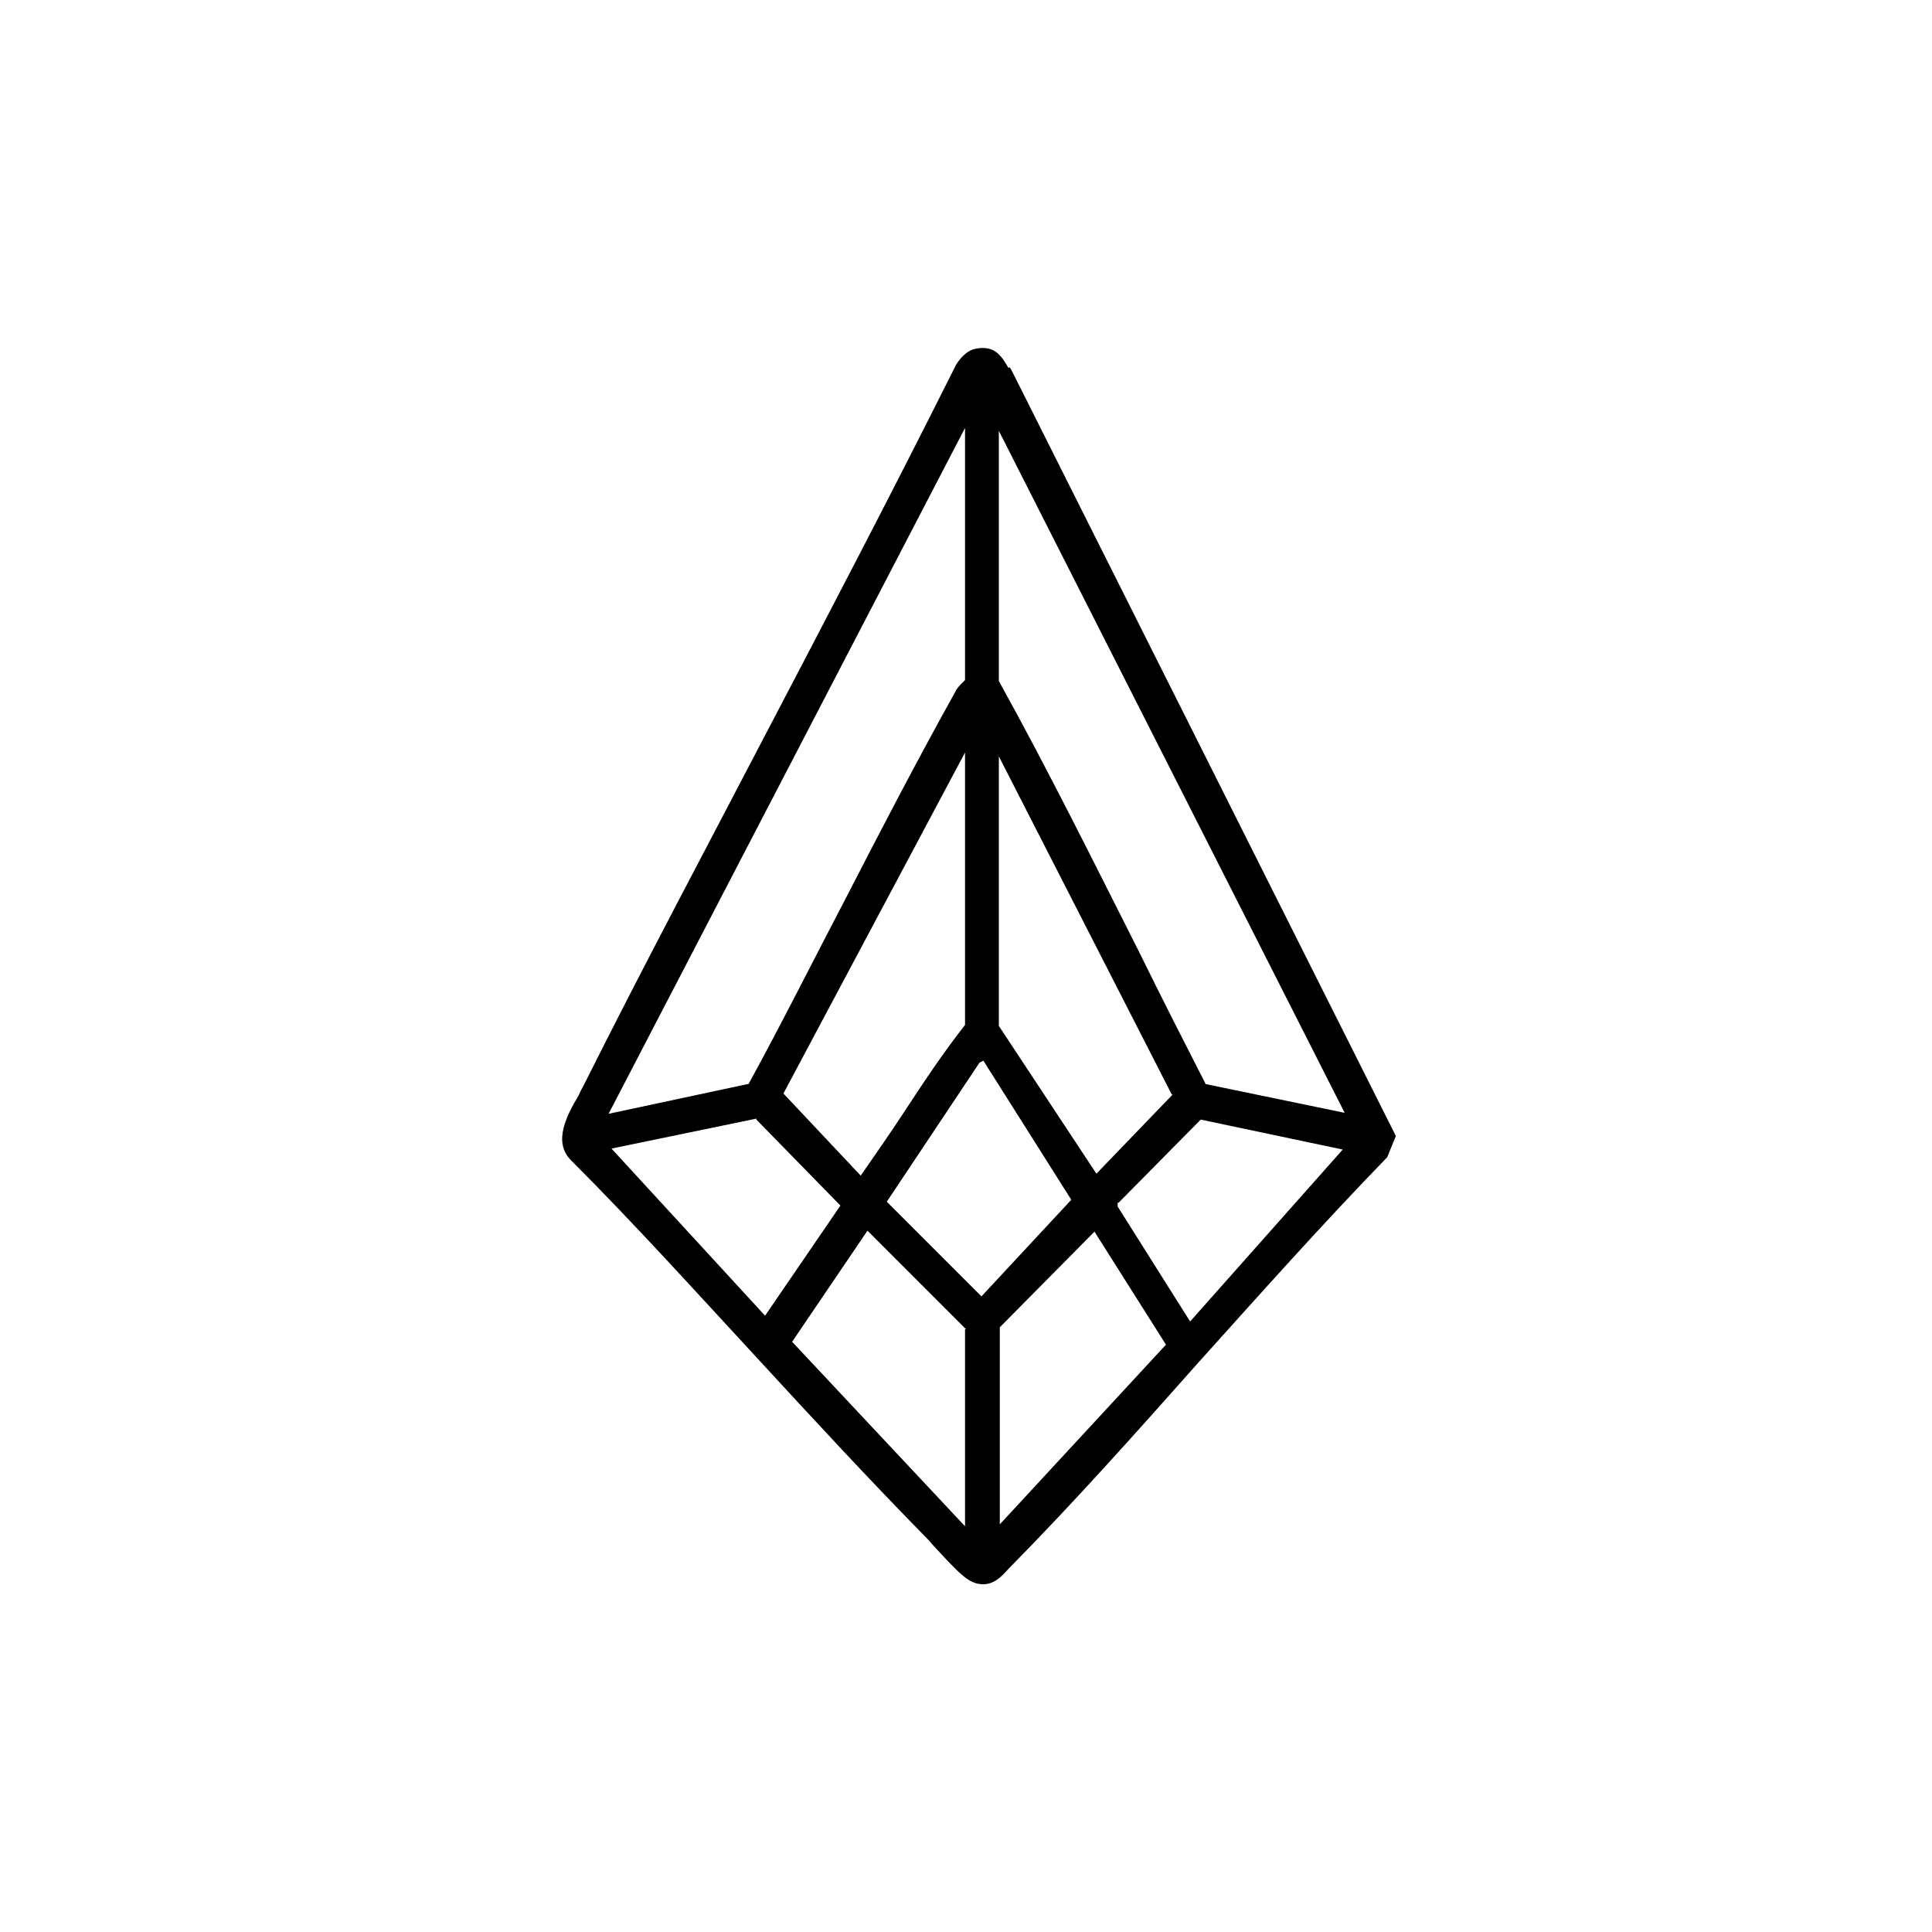 <svg viewBox="0 0 20 20" xmlns="http://www.w3.org/2000/svg" data-sanitized-data-name="Layer 1" data-name="Layer 1" id="Layer_1">
  <path d="M10.44,3.81c-.07-.12-.14-.24-.34-.2-.11.02-.19.14-.21.18h0c-.65,1.3-1.33,2.6-1.99,3.86-.61,1.17-1.25,2.37-1.85,3.57-.02.04-.04.07-.06.12-.12.2-.27.48-.08.67.66.66,1.3,1.37,1.92,2.04.58.63,1.17,1.27,1.78,1.89.02.02.05.06.09.1.11.12.24.26.32.31.06.04.11.05.16.05.11,0,.19-.08.26-.16l.02-.02c.67-.68,1.32-1.41,1.95-2.12.63-.7,1.28-1.43,1.95-2.12h0s.09-.22.09-.22l-3.98-7.93-.02-.03ZM10.35,13.74l.98-.99.74,1.17-1.72,1.86v-2.04ZM9.18,12.44l.96-1.44.04-.02.91,1.44-.93,1-.98-.98ZM9.99,7.04s-.01.01-.02.02c-.03.03-.07.07-.08.1-.39.7-.77,1.43-1.13,2.13-.33.63-.66,1.29-1.01,1.93l-1.45.31,3.69-7.1v2.61ZM9.99,7.79v2.82c-.22.28-.42.58-.61.87-.15.23-.31.46-.47.69l-.8-.85,1.88-3.53ZM7.83,11.59l.87.89-.78,1.14-1.59-1.73,1.5-.31ZM9.99,13.76v2.04l-1.79-1.91.78-1.15,1.02,1.02ZM11.58,12.45l.85-.86,1.47.31-1.58,1.78h0s-.75-1.19-.75-1.19v-.04ZM12.48,11.22c-.23-.45-.46-.9-.68-1.35-.47-.93-.95-1.9-1.46-2.82v-2.59l3.58,7.06-1.45-.3ZM12.14,11.33l-.79.82-1.01-1.53v-2.79l1.79,3.5Z"></path>
</svg>